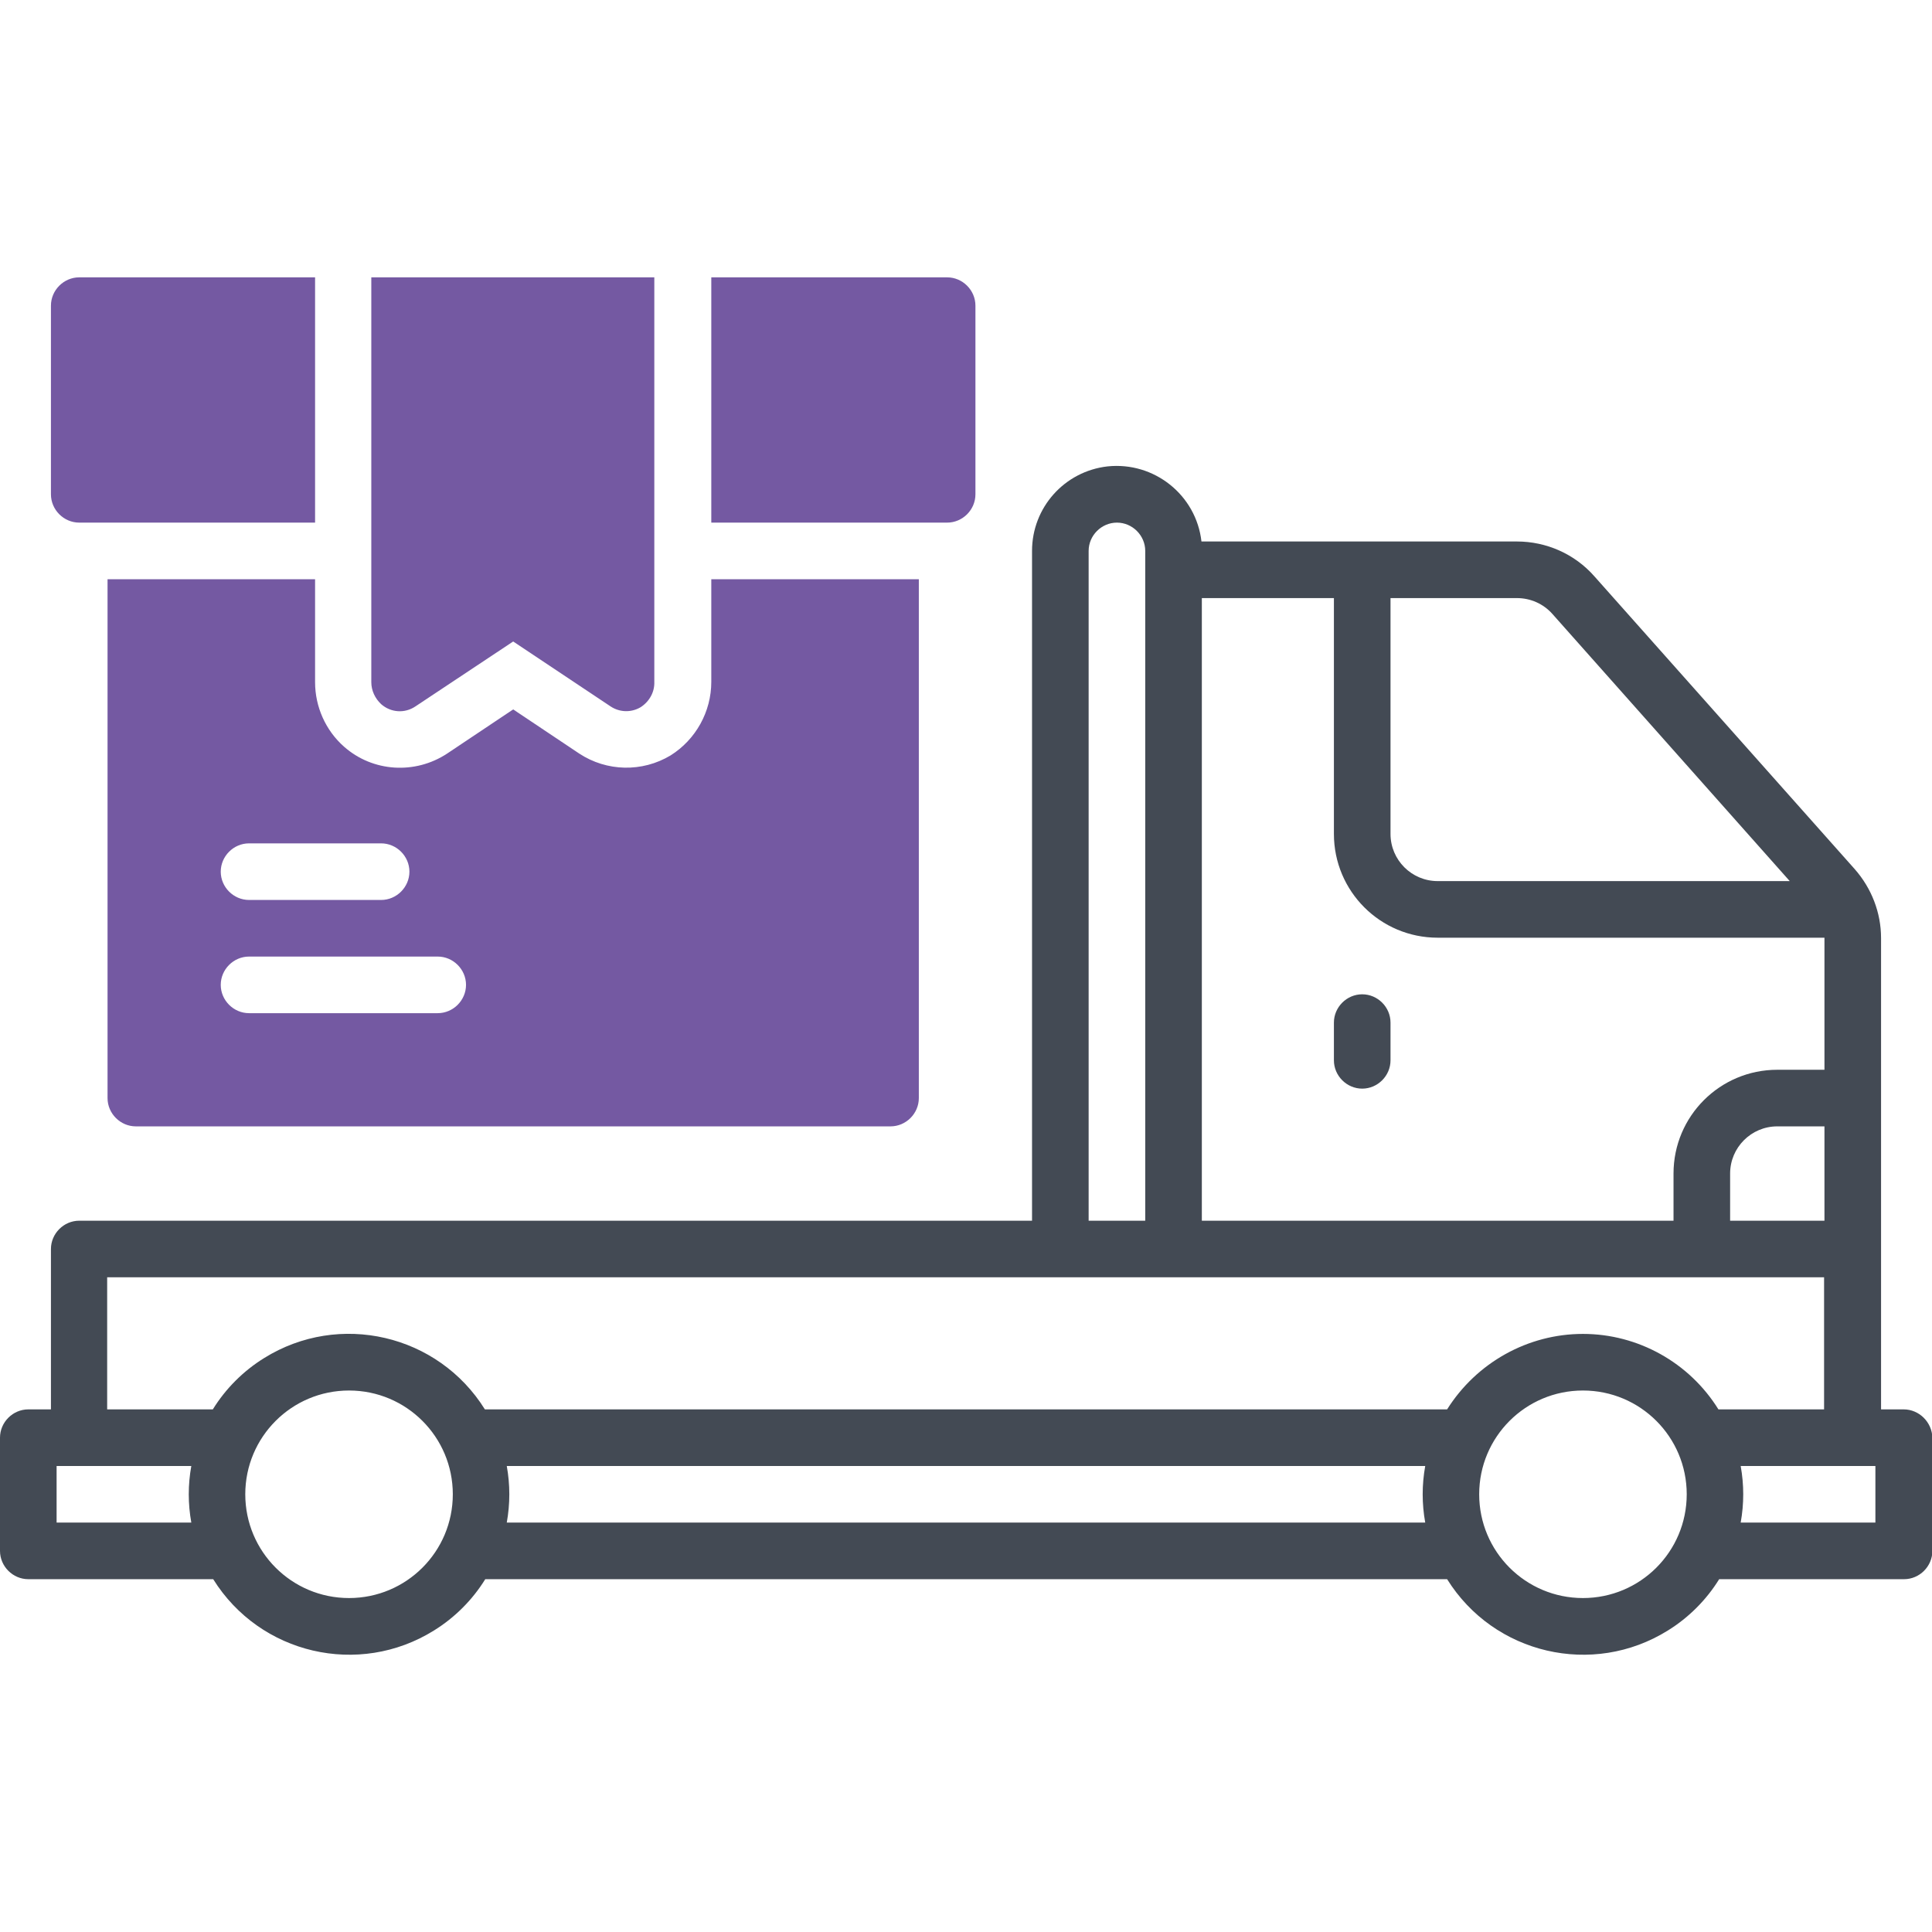 <?xml version="1.0" encoding="utf-8"?>
<!-- Generator: Adobe Illustrator 27.8.0, SVG Export Plug-In . SVG Version: 6.00 Build 0)  -->
<svg version="1.1" id="OBJECT" xmlns="http://www.w3.org/2000/svg" xmlns:xlink="http://www.w3.org/1999/xlink" x="0px" y="0px"
	 viewBox="0 0 512 512" style="enable-background:new 0 0 512 512;" xml:space="preserve">
<style type="text/css">
	.st0{fill:#434A54;}
	.st1{fill:#7459A2;}
</style>
<path class="st0" d="M504.5,373.5h-6V248.6c0-6.7-2.5-13.2-7-18.3l-69-77.6c-5.2-5.9-12.7-9.2-20.5-9.2h-83.6
	c-1.4-12.3-12.5-21.2-24.9-19.9c-11.4,1.3-20,10.9-20,22.4v177.5H21c-4.1,0-7.5,3.4-7.5,7.5l0,0v42.5h-6c-4.1,0-7.5,3.4-7.5,7.5
	c0,0,0,0,0,0v30c0,4.1,3.4,7.5,7.5,7.5l0,0h49c12.4,19.9,38.6,26,58.5,13.6c5.5-3.4,10.2-8.1,13.6-13.6h254.9
	c12.4,19.9,38.6,26,58.5,13.6c5.5-3.4,10.2-8.1,13.6-13.6h49c4.1,0,7.5-3.4,7.5-7.5v-30C512,376.9,508.6,373.5,504.5,373.5
	L504.5,373.5z M381,248.5h102.5v35H471c-15.2,0-27.5,12.3-27.5,27.5v12.5h-125v-165h35V221C353.5,236.2,365.8,248.5,381,248.5z
	 M458.5,311c0-6.9,5.6-12.5,12.5-12.5h12.5v25h-25V311z M411.4,162.7l62.9,70.8H381c-6.9,0-12.5-5.6-12.5-12.5v-62.5H402
	C405.6,158.5,409,160,411.4,162.7z M288.5,146c0-4.1,3.4-7.5,7.5-7.5s7.5,3.4,7.5,7.5v177.5h-15V146z M15,403.5v-15h35.7
	c-0.9,5-0.9,10,0,15H15z M92.5,423.5C77.3,423.5,65,411.2,65,396s12.3-27.5,27.5-27.5S120,380.8,120,396
	C120,411.2,107.7,423.5,92.5,423.5z M134.3,403.5c0.9-5,0.9-10,0-15h243.4c-0.9,5-0.9,10,0,15H134.3z M419.5,423.5
	c-15.2,0-27.5-12.3-27.5-27.5s12.3-27.5,27.5-27.5S447,380.8,447,396C447,411.2,434.7,423.5,419.5,423.5z M419.5,353.5
	c-14.6,0-28.2,7.6-36,20h-255c-12.4-19.9-38.6-26-58.5-13.6c-5.5,3.4-10.2,8.1-13.6,13.6h-28v-35h455v35h-28
	C447.7,361.1,434.1,353.5,419.5,353.5z M497,403.5h-35.7c0.9-5,0.9-10,0-15H497V403.5z"/>
<path class="st0" d="M353.5,281c0,4.1,3.4,7.5,7.5,7.5s7.5-3.4,7.5-7.5v-10c0-4.1-3.4-7.5-7.5-7.5s-7.5,3.4-7.5,7.5V281z"/>
<path class="st1" d="M21,138.5h62.5v-65H21c-4.1,0-7.5,3.4-7.5,7.5l0,0v50C13.5,135.1,16.9,138.5,21,138.5L21,138.5z"/>
<path class="st1" d="M258.5,131V81c0-4.1-3.4-7.5-7.5-7.5l0,0h-62.5v65H251C255.1,138.5,258.5,135.1,258.5,131L258.5,131z"/>
<path class="st1" d="M101,186.6c2.6,2.3,6.3,2.5,9.1,0.6L136,170l25.8,17.2c2.4,1.6,5.5,1.7,8,0.2c2.3-1.5,3.7-4,3.6-6.7V73.5h-75
	v107.3C98.4,183,99.4,185.1,101,186.6z"/>
<path class="st1" d="M83.5,153.5h-55V291c0,4.1,3.4,7.5,7.5,7.5l0,0h200c4.1,0,7.5-3.4,7.5-7.5l0,0V153.5h-55v27.2
	c0,7.9-4.1,15.3-10.8,19.5c-7.5,4.5-16.9,4.3-24.2-0.5L136,188l-17.5,11.7c-8.5,5.6-19.7,4.9-27.3-1.8c-4.9-4.3-7.7-10.6-7.7-17.1
	L83.5,153.5z M123.5,261c0,4.1-3.4,7.5-7.5,7.5l0,0H66c-4.1,0-7.5-3.4-7.5-7.5s3.4-7.5,7.5-7.5h50
	C120.1,253.5,123.5,256.9,123.5,261z M101,223.5c4.1,0,7.5,3.4,7.5,7.5s-3.4,7.5-7.5,7.5H66c-4.1,0-7.5-3.4-7.5-7.5s3.4-7.5,7.5-7.5
	H101z"/>
</svg>
